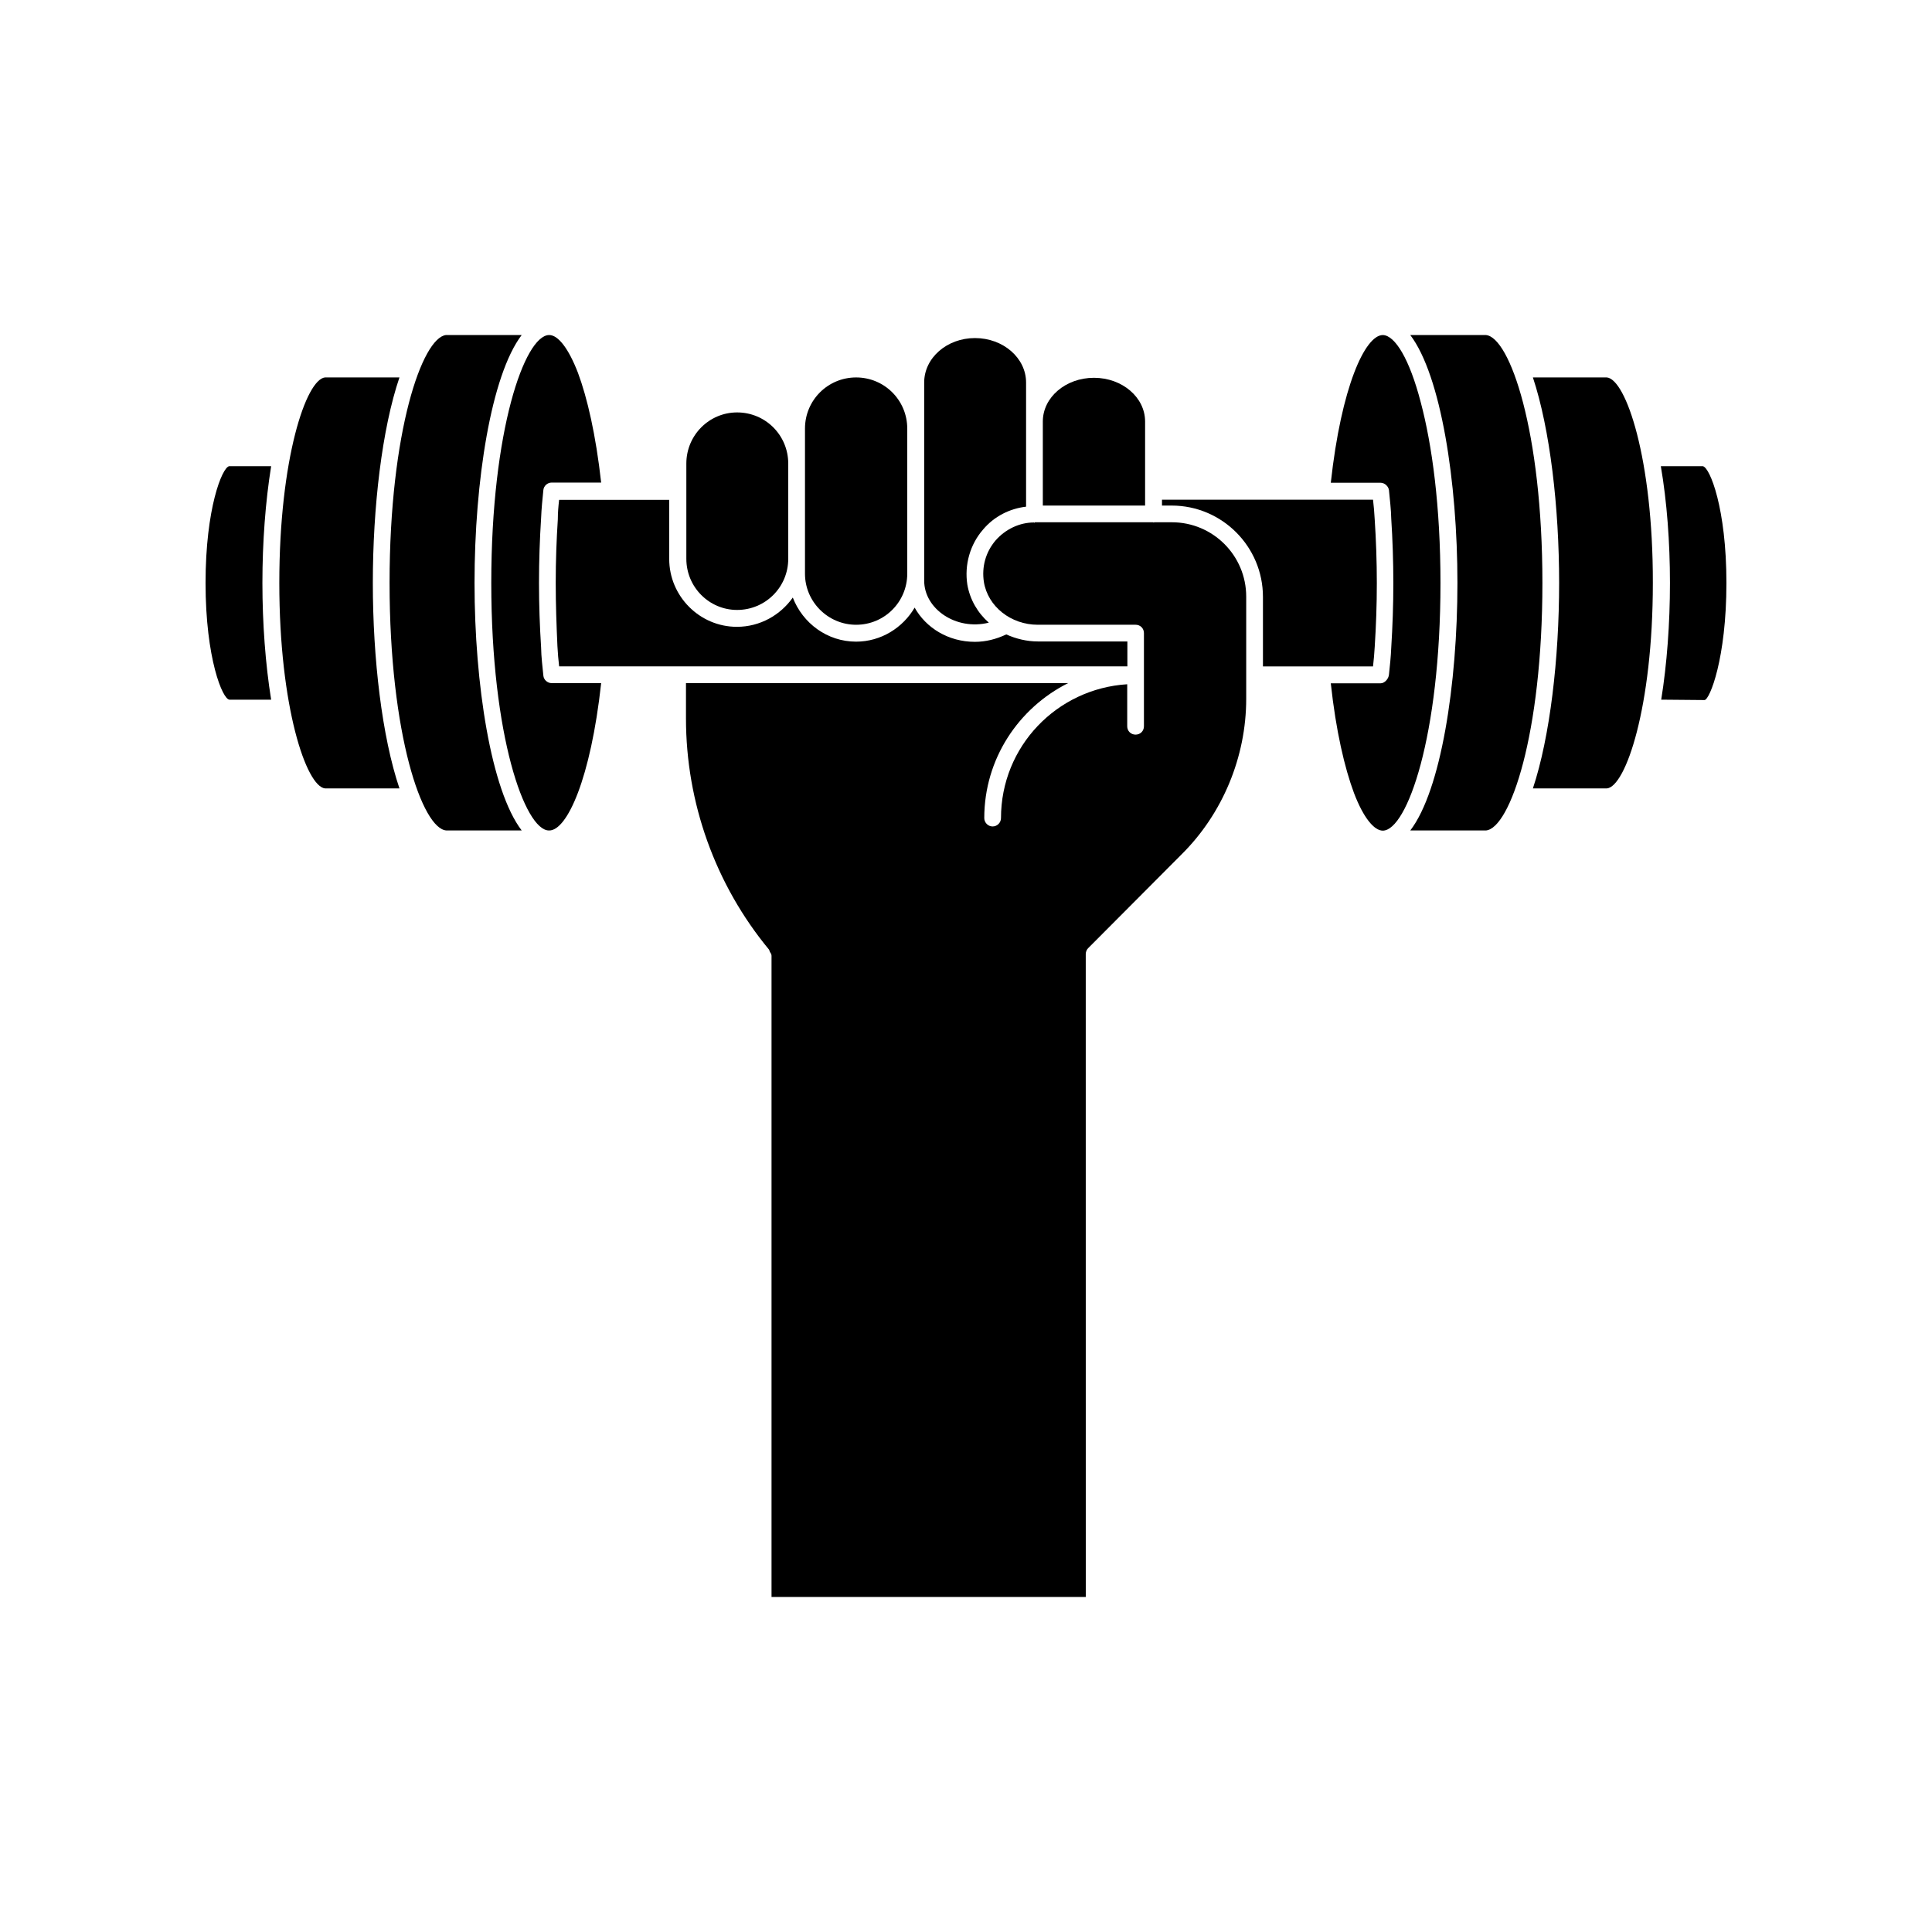 <?xml version="1.0" encoding="UTF-8"?>
<!-- Uploaded to: SVG Find, www.svgrepo.com, Generator: SVG Find Mixer Tools -->
<svg fill="#000000" width="800px" height="800px" version="1.1" viewBox="144 144 512 512" xmlns="http://www.w3.org/2000/svg">
 <g>
  <path d="m595.27 267.55h-11.133c1.613 9.371 2.418 20.152 2.418 30.934s-0.805 21.562-2.316 30.934l11.488 0.102c1.359-0.102 5.793-10.984 5.793-31.035 0-19.75-4.383-30.633-6.25-30.934z"/>
  <path d="m569.78 244.02h-19.547c4.535 13.652 6.953 34.41 6.953 54.461s-2.418 40.809-6.953 54.461h19.598c4.988-0.453 12.191-21.562 12.191-54.461 0.051-32.949-7.152-54.109-12.242-54.461z"/>
  <path d="m537.79 232.79h-20.051c8.113 10.68 12.496 38.895 12.496 65.695 0 26.902-4.383 55.016-12.496 65.598h20.051c6.348-0.555 14.965-25.391 14.965-65.598 0-40.254-8.664-65.141-14.965-65.695z"/>
  <path d="m510.48 232.79c-4.734 0-11.035 13.805-13.805 39.145h13.199c1.059 0 2.066 0.906 2.215 1.965 0.25 2.672 0.555 5.09 0.605 7.559 0.352 5.441 0.555 11.234 0.555 17.027 0 5.894-0.203 11.488-0.555 17.129-0.102 2.418-0.352 4.836-0.605 7.152-0.102 1.16-1.16 2.316-2.215 2.316h-13.199c1.359 12.645 3.68 22.469 6.144 29.07 2.519 6.602 5.34 9.977 7.656 9.977 6.398-0.102 15.266-25.039 15.266-65.598 0-20.305-2.215-36.625-5.238-47.961-2.969-11.434-6.801-17.68-10.023-17.781z"/>
  <path d="m451.94 277.98h2.57c13.352 0 24.184 10.883 24.184 24.184v18.438h29.172c0.203-1.762 0.352-3.477 0.453-5.238 0.352-5.543 0.555-11.035 0.555-16.828 0-5.691-0.203-11.438-0.555-16.777-0.102-1.863-0.25-3.68-0.453-5.34h-55.926z"/>
  <path d="m433.91 244.12c-7.508 0-13.551 5.188-13.551 11.586v22.27h27.105v-22.27c-0.004-6.398-6.051-11.586-13.555-11.586z"/>
  <path d="m402.37 233.59c-7.406 0-13.453 5.238-13.453 11.789v52.496c0 7.508 8.465 13.301 17.129 11.133-2.922-2.57-4.988-6.047-5.691-10.078-0.805-5.238 0.707-10.629 4.18-14.609 2.922-3.477 7.055-5.543 11.387-6.047v-32.898c0-6.496-6.043-11.785-13.551-11.785z"/>
  <path d="m370.88 309.57c7.508 0 13.551-6.047 13.551-13.551v-38.441c0-7.508-6.047-13.551-13.551-13.551-7.508 0-13.551 6.047-13.551 13.551v38.441c-0.004 7.453 6.094 13.551 13.551 13.551z"/>
  <path d="m339.34 305.64c7.508 0 13.551-6.047 13.551-13.551v-25.242c0-7.508-6.047-13.551-13.551-13.551-7.406 0-13.453 6.047-13.453 13.551v25.242c0 7.504 6.047 13.551 13.453 13.551z"/>
  <path d="m204.72 267.55c-1.863 0.352-6.246 11.184-6.246 30.934 0 20.051 4.535 30.934 6.348 30.934h11.035c-1.512-9.371-2.316-20.254-2.316-30.934 0-10.781 0.805-21.562 2.316-30.934z"/>
  <path d="m218.02 298.48c0 32.898 7.152 54.008 12.141 54.461h19.699c-4.637-13.703-7.055-34.41-7.055-54.461s2.418-40.809 7.055-54.461h-19.699c-5.039 0.453-12.141 21.562-12.141 54.461z"/>
  <path d="m247.24 298.48c0 40.305 8.715 65.242 15.062 65.598h19.949c-8.113-10.629-12.496-38.793-12.496-65.598 0-26.902 4.383-55.016 12.496-65.695h-20.051c-6.293 0.703-14.961 25.492-14.961 65.695z"/>
  <path d="m292.18 276.41c-0.203 1.715-0.352 3.477-0.352 5.238-0.352 5.441-0.555 11.035-0.555 16.828 0 5.691 0.203 11.336 0.453 16.777 0.102 1.863 0.25 3.68 0.453 5.34h150.59v-6.602h-23.73c-2.922 0-5.793-0.707-8.363-1.863-2.672 1.258-5.441 1.965-8.312 1.965-7.055 0-13-3.727-15.973-9.07-3.125 5.34-8.918 9.02-15.516 9.02-7.656 0-14.156-4.887-16.777-11.688-3.273 4.637-8.664 7.758-14.812 7.758-9.875 0-17.938-8.113-17.938-17.984v-15.668h-29.168z"/>
  <path d="m289.56 232.79h-0.102c-6.398 0.203-15.266 25.141-15.266 65.695 0 40.559 8.918 65.547 15.266 65.598h0.102c4.734 0 10.984-13.754 13.754-39.047h-13.098c-1.16 0-2.117-0.906-2.215-1.965-0.25-2.519-0.555-4.887-0.605-7.559-0.352-5.543-0.555-11.234-0.555-17.027 0-5.894 0.203-11.586 0.555-17.129 0.102-2.57 0.352-4.988 0.605-7.508 0.102-1.059 1.059-1.965 2.215-1.965h13.098c-1.41-12.645-3.68-22.469-6.144-29.07-2.519-6.547-5.289-10.023-7.609-10.023z"/>
  <path d="m418.14 282.56s0-0.102-0.102-0.102c-3.828 0-7.559 1.762-10.176 4.734-2.672 3.125-3.727 7.055-3.125 11.035 1.059 6.5 7.152 11.336 14.258 11.336h25.945c1.258 0 2.215 0.957 2.215 2.215v24.688c0 1.258-0.957 2.215-2.215 2.215s-2.215-0.957-2.215-2.215v-11.133c-18.641 1.16-33.453 16.473-33.453 35.469 0 1.16-0.957 2.215-2.215 2.215-1.258 0-2.215-1.059-2.215-2.215 0-15.668 9.07-29.172 22.219-35.77h-101.27v9.371c0 22.27 7.758 44.031 22.016 61.262v0.102l0.102 0.102c0.102 0.102 0 0.25 0.102 0.352 0.203 0.352 0.453 0.605 0.453 1.059v169.93h83.281l-0.008-170.39c0-0.555 0.25-1.16 0.605-1.512l24.789-24.887c10.883-10.781 17.129-25.844 17.129-41.211v-27.105c0-10.883-8.816-19.699-19.699-19.699h-4.734s0 0.102-0.102 0.102c0 0 0-0.102-0.102-0.102h-31.387c0 0.051 0 0.148-0.102 0.148z"/>
 </g>
</svg>